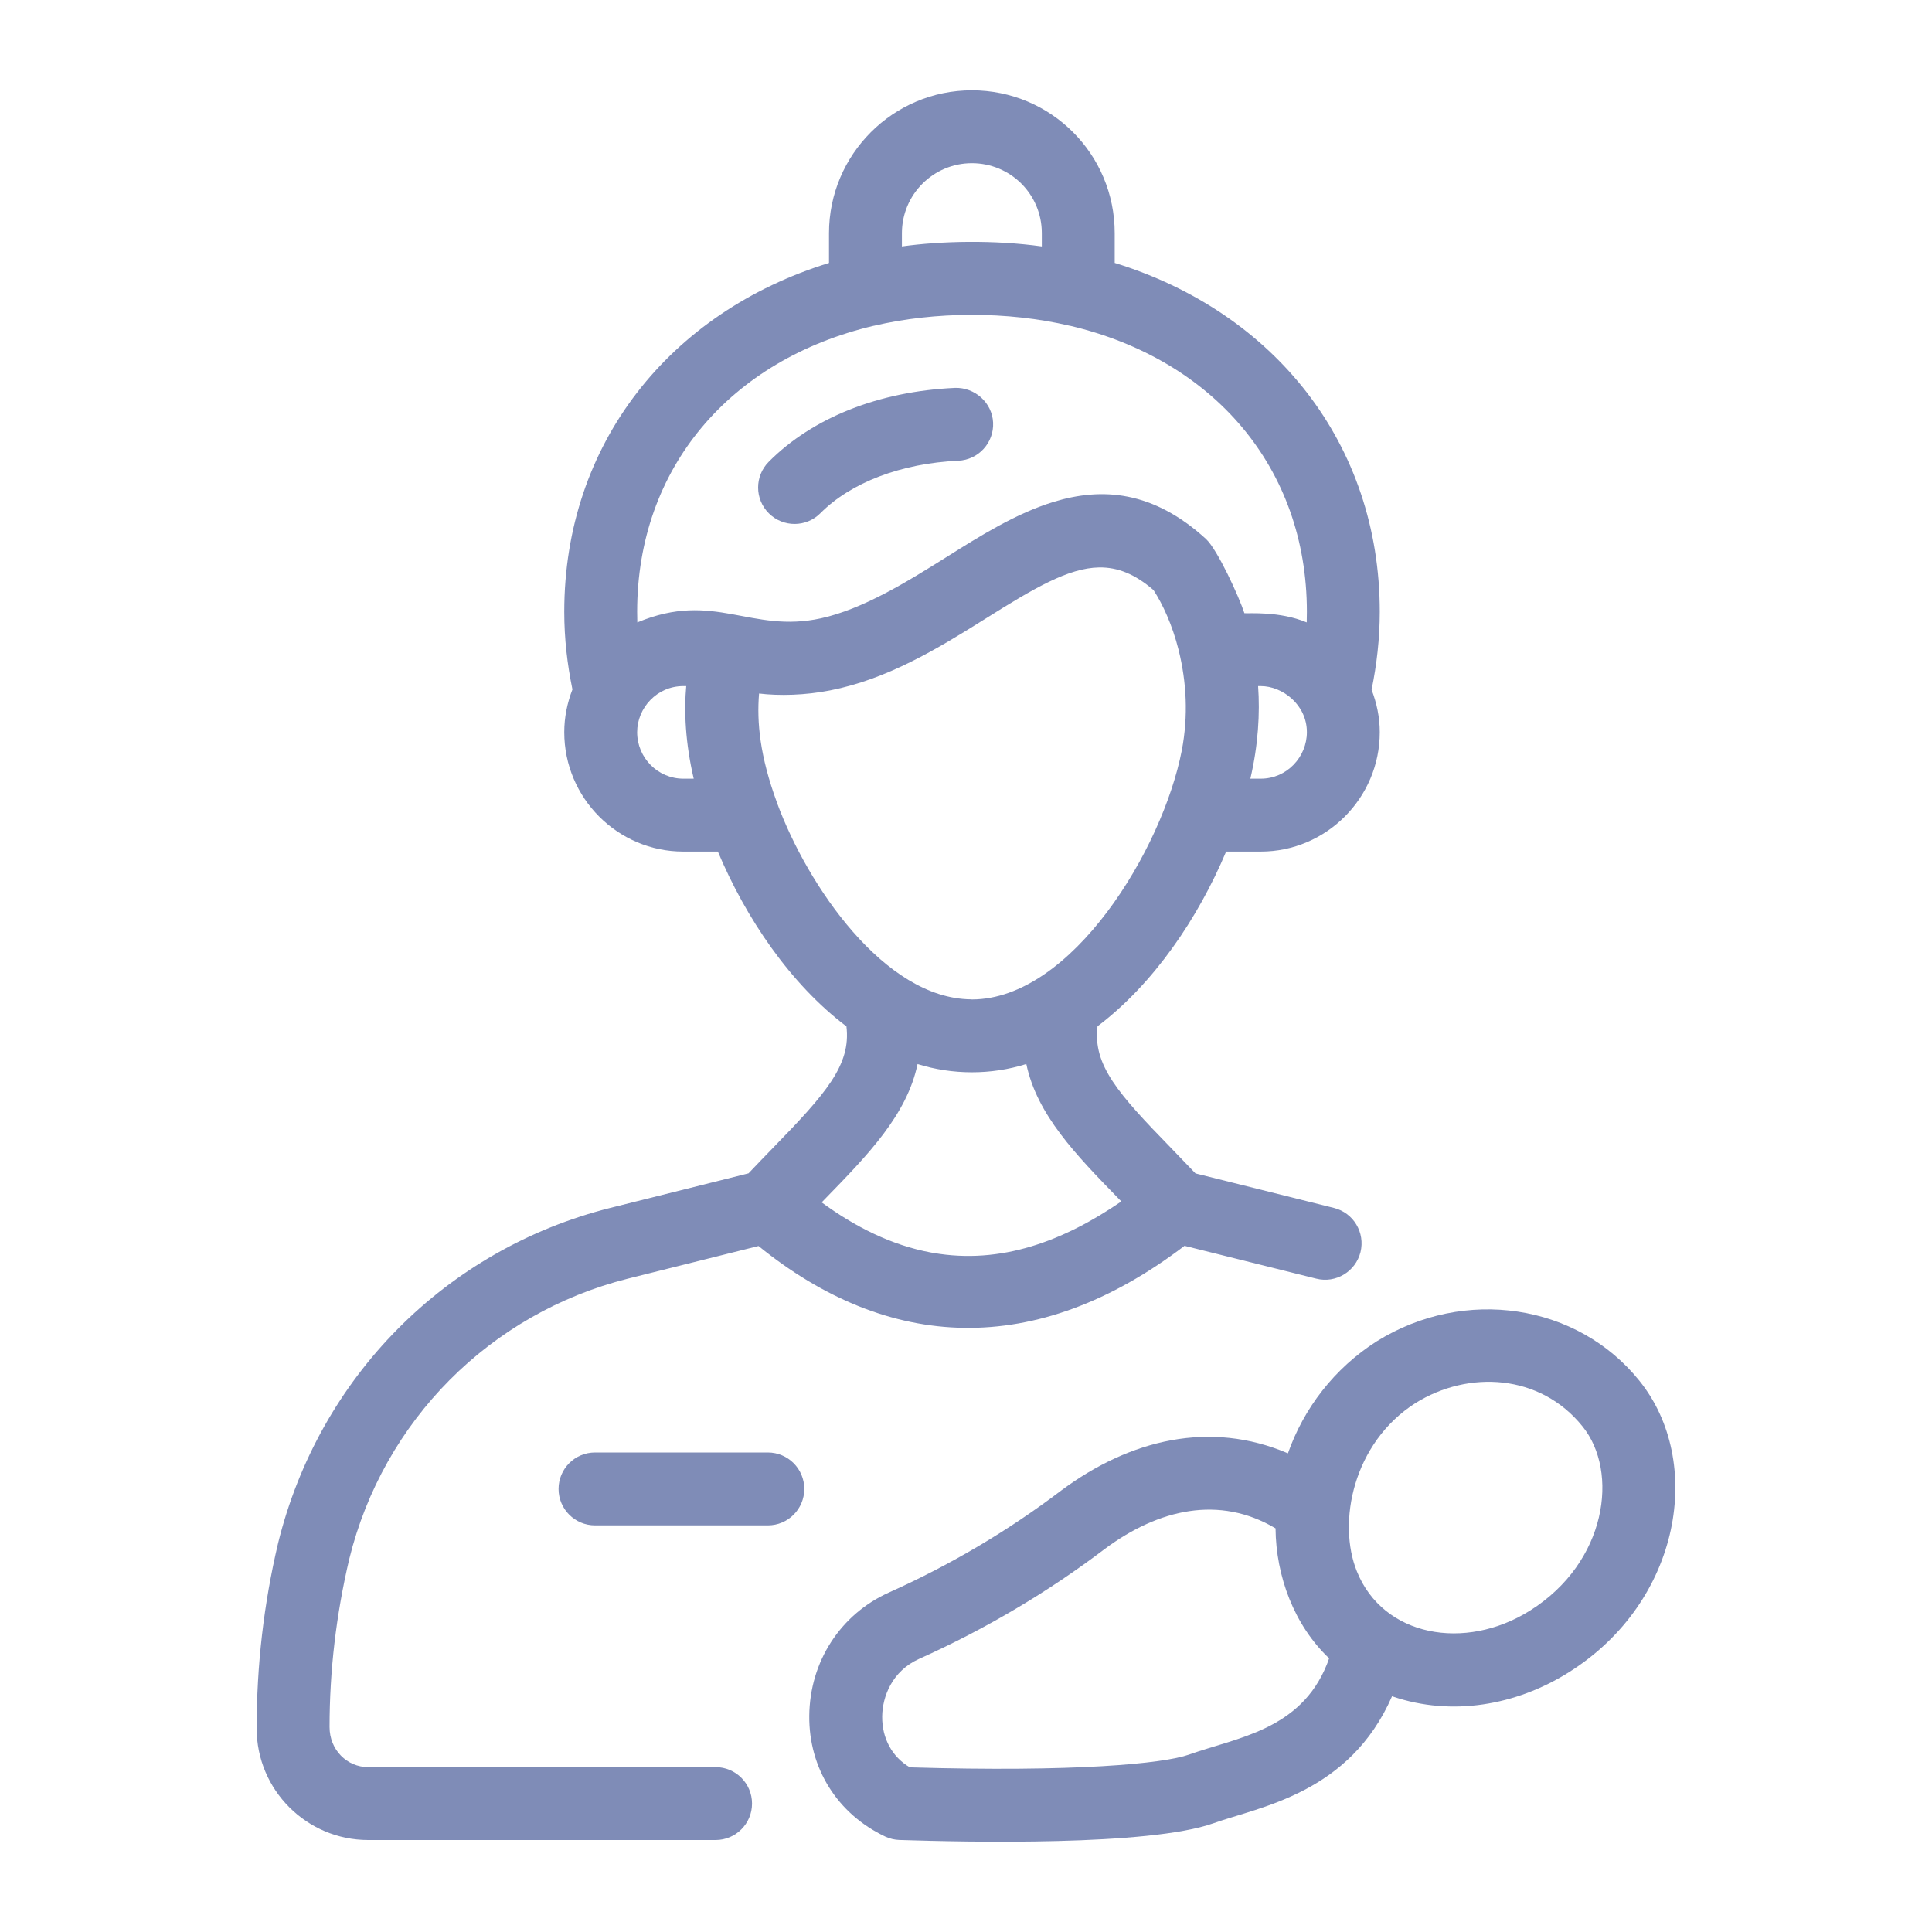 <svg width="100" height="100" viewBox="0 0 100 100" fill="none" xmlns="http://www.w3.org/2000/svg">
<path d="M49.432 20.077C45.485 20.257 42.062 21.616 39.79 23.903C39.054 24.642 39.058 25.837 39.797 26.571C40.533 27.301 41.727 27.305 42.465 26.562C44.046 24.971 46.648 23.982 49.605 23.847C50.646 23.799 51.451 22.916 51.403 21.876C51.355 20.833 50.447 20.045 49.432 20.077Z" fill="#7F8CB7"/>
<path d="M50.303 4.674C46.226 4.674 42.909 7.99 42.909 12.068V13.61C34.668 16.157 29.206 22.966 29.206 31.665C29.206 33.071 29.364 34.389 29.629 35.686C29.359 36.385 29.206 37.129 29.206 37.898C29.206 41.305 31.97 44.077 35.367 44.077H37.157C38.598 47.512 40.905 50.931 43.812 53.126C44.053 55.132 42.74 56.608 40 59.424C39.598 59.835 39.171 60.282 38.743 60.732L31.579 62.523C23.088 64.662 16.511 71.277 14.392 79.882C13.656 83.001 13.284 86.2 13.284 89.466C13.284 92.65 15.875 95.24 19.059 95.24H37.039C38.081 95.24 38.925 94.395 38.925 93.353C38.925 92.311 38.081 91.466 37.039 91.466H19.059C17.955 91.466 17.058 90.569 17.058 89.391C17.058 86.491 17.397 83.584 18.078 80.692C19.84 73.539 25.366 67.979 32.497 66.183L39.261 64.493C45.959 69.924 53.592 70.363 61.311 64.483L68.13 66.183C69.138 66.437 70.164 65.82 70.419 64.81C70.669 63.798 70.056 62.775 69.044 62.522L61.878 60.735C61.45 60.285 61.022 59.839 60.622 59.428C57.875 56.608 56.562 55.13 56.807 53.12C59.714 50.925 62.022 47.509 63.464 44.077H65.258C68.641 44.077 71.417 41.31 71.417 37.898C71.417 37.122 71.257 36.386 70.994 35.702C71.257 34.413 71.417 33.068 71.417 31.665C71.417 22.964 65.948 16.154 57.697 13.608V12.068C57.697 7.969 54.39 4.674 50.303 4.674ZM46.683 12.755V12.068C46.683 10.072 48.306 8.447 50.303 8.447C52.299 8.447 53.924 10.051 53.924 12.068V12.755C51.451 12.41 48.716 12.471 46.683 12.755ZM35.907 40.304H35.367C34.05 40.304 32.979 39.225 32.979 37.898C32.979 36.648 33.998 35.512 35.367 35.512H35.519C35.4 36.805 35.474 38.463 35.907 40.304ZM53.122 55.073C53.673 57.7 55.687 59.77 57.917 62.06C57.959 62.102 58 62.144 58.04 62.186C55.058 64.233 51.815 65.464 48.296 64.848C48.265 64.843 48.234 64.838 48.203 64.833C46.128 64.451 44.246 63.49 42.529 62.235C42.588 62.175 42.645 62.115 42.703 62.056C44.932 59.767 46.944 57.699 47.493 55.075C49.292 55.638 51.285 55.65 53.122 55.073ZM50.307 51.731C50.287 51.731 50.266 51.726 50.246 51.725C45.785 51.676 41.803 45.858 40.22 41.559C40.218 41.553 40.218 41.546 40.215 41.54C39.332 39.137 39.166 37.38 39.289 35.896C40.343 36.024 41.681 35.987 42.966 35.735C45.914 35.159 48.495 33.6 50.976 32.042C53.516 30.446 55.294 29.397 56.892 29.37C57.851 29.357 58.747 29.712 59.706 30.542C60.183 31.276 60.676 32.34 61.003 33.635C61.415 35.299 61.512 37.044 61.169 38.843C60.172 43.975 55.47 51.726 50.307 51.731ZM65.258 40.304H64.718C65.125 38.574 65.22 36.91 65.119 35.512H65.258C66.376 35.512 67.644 36.471 67.644 37.898C67.644 39.172 66.616 40.304 65.258 40.304ZM67.644 31.665C67.644 31.849 67.642 32.032 67.636 32.215C66.218 31.62 64.615 31.764 64.41 31.738C64.143 30.913 63.021 28.447 62.418 27.894C59.682 25.396 57.042 25.211 54.538 25.976C52.59 26.571 50.726 27.742 48.964 28.849C46.97 30.102 44.679 31.523 42.494 32.003C38.85 32.801 36.964 30.557 33.002 32.21C32.997 32.212 32.992 32.213 32.987 32.215C32.981 32.033 32.979 31.85 32.979 31.665C32.979 24.209 37.814 18.613 45.212 16.865C45.218 16.864 45.223 16.865 45.229 16.863C48.394 16.118 52.144 16.099 55.376 16.863C55.38 16.864 55.385 16.862 55.39 16.863C62.8 18.609 67.644 24.206 67.644 31.665Z" fill="#7F8CB7"/>
<path d="M66.663 75.224C62.649 73.511 58.51 74.488 54.935 77.143C52.201 79.22 49.201 80.996 46.023 82.422C43.499 83.554 41.914 86.003 41.888 88.812C41.862 91.51 43.331 93.887 45.828 95.065C46.058 95.171 46.305 95.229 46.557 95.237C50.062 95.35 59.474 95.556 62.801 94.374C65.235 93.506 69.855 92.83 72.055 87.793C72.075 87.799 72.091 87.811 72.11 87.818C75.132 88.838 78.448 88.29 81.205 86.556C87.046 82.886 88.212 75.626 84.852 71.466C81.647 67.48 75.812 66.596 71.263 69.424C69.057 70.827 67.481 72.902 66.663 75.224ZM61.541 90.818C60.224 91.285 55.652 91.733 47.095 91.478C46.181 90.945 45.651 89.98 45.662 88.849C45.671 87.815 46.178 86.49 47.567 85.866C51.009 84.322 54.256 82.398 57.2 80.16C59.964 78.111 63.112 77.376 66.022 79.107C66.044 81.588 66.985 84.117 68.794 85.834C68.76 85.939 68.722 86.044 68.679 86.149C67.308 89.556 64.017 89.936 61.541 90.818ZM73.271 72.619C76.005 70.919 79.716 71.1 81.913 73.834C83.807 76.177 83.178 80.859 79.197 83.362C75.816 85.487 71.59 84.704 70.234 81.339C69.21 78.815 70.025 74.684 73.271 72.619Z" fill="#7F8CB7"/>
<path d="M30.798 75.18C29.755 75.18 28.911 76.025 28.911 77.067C28.911 78.109 29.755 78.953 30.798 78.953H39.744C40.786 78.953 41.63 78.109 41.63 77.067C41.63 76.025 40.786 75.18 39.744 75.18H30.798Z" fill="#7F8CB7"/>
</svg>
